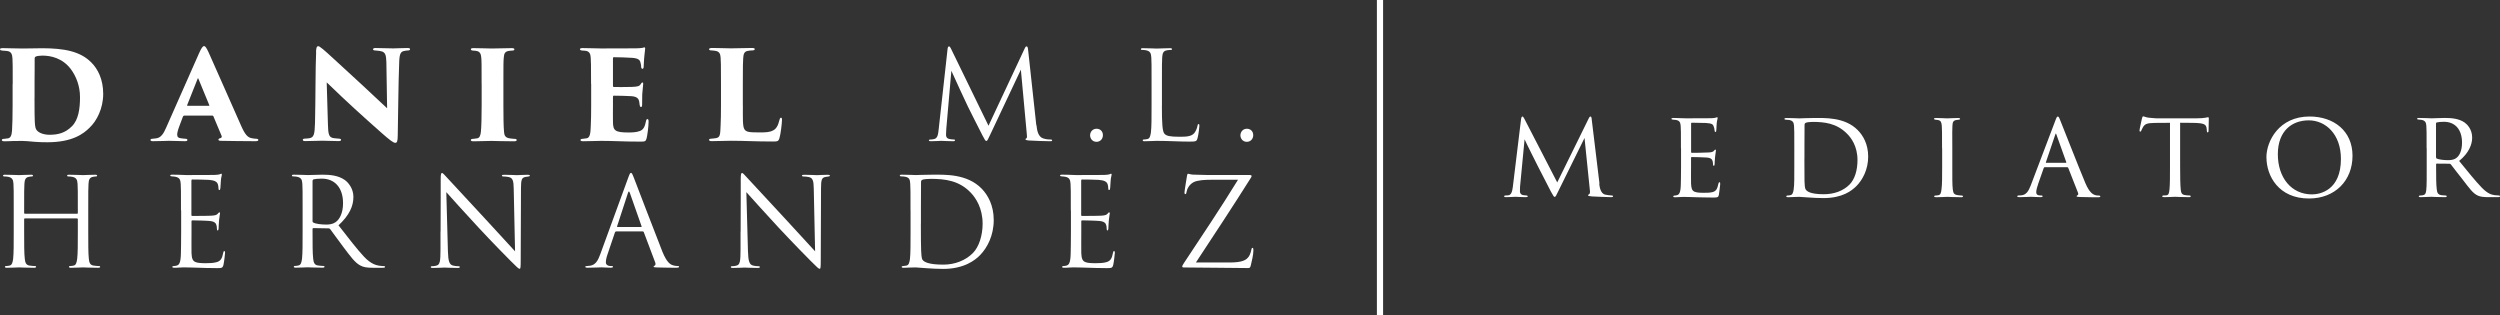 <?xml version="1.0" encoding="UTF-8"?><svg id="Layer_2" xmlns="http://www.w3.org/2000/svg" viewBox="0 0 468.01 58.97"><rect x="0" y="0" width="468.01" height="58.97" fill="#333333" stroke="none"/><defs><style>.cls-1{fill:#fff;}</style></defs><g id="Layer_1-2"><g><g><path class="cls-1" d="M299.38,34.38c.07,.55,.21,1.84,1.11,2.05,.39,.09,.85,.14,1.18,.16,.09,0,.3,.02,.3,.14s-.09,.18-.35,.18c-.41,0-2.91-.09-3.64-.14-.51-.05-.69-.09-.69-.21,0-.07,.09-.16,.21-.21,.12-.05,.18-.32,.14-.65l-1.01-9.87-4.89,9.92c-.44,.9-.51,1.11-.71,1.11-.14,0-.25-.21-.69-.99-.37-.67-2.21-4.36-2.35-4.57-.14-.28-2.4-4.75-2.58-5.23l-.85,8.88c-.02,.32-.02,.53-.02,.88,0,.25,.11,.6,.58,.69,.25,.05,.41,.05,.65,.07,.18,.02,.23,.09,.23,.14,0,.16-.14,.18-.39,.18-.74,0-1.73-.07-1.91-.07-.23,0-1.2,.07-1.77,.07-.21,0-.35-.02-.35-.18,0-.05,.09-.14,.3-.14,.16,0,.18,0,.44-.02,.55-.05,.76-.6,.88-1.52l1.54-12.66c.05-.39,.14-.58,.25-.58s.18,.07,.35,.37l6.18,11.97,5.88-11.95c.12-.25,.21-.39,.35-.39s.21,.21,.23,.58l1.45,11.99Z"/><path class="cls-1" d="M314.68,27.76c0-3.02,0-3.57-.05-4.2-.05-.65-.21-.97-.88-1.11-.14-.02-.37-.05-.55-.05-.16,0-.3-.07-.3-.14,0-.14,.12-.18,.35-.18,.46,0,1.08,.05,2.38,.07,.11,0,4.22,0,4.68-.02,.46-.02,.72-.05,.9-.11,.14-.05,.16-.07,.25-.07,.05,0,.09,.05,.09,.16,0,.14-.14,.46-.18,1.04-.02,.39-.05,.76-.07,1.2,0,.21-.05,.35-.16,.35s-.16-.09-.16-.25c-.02-.35-.09-.58-.16-.74-.14-.46-.35-.62-1.5-.69-.3-.02-2.58-.05-2.63-.05-.07,0-.11,.05-.11,.18v5.23c0,.14,.02,.23,.14,.23,.28,0,2.63-.02,3.11-.07,.53-.02,.88-.09,1.06-.35,.09-.14,.16-.18,.25-.18,.05,0,.09,.02,.09,.14s-.09,.55-.16,1.22c-.07,.65-.07,1.11-.09,1.41-.02,.18-.07,.25-.16,.25-.12,0-.14-.14-.14-.3,0-.14-.02-.37-.07-.55-.09-.3-.23-.62-1.11-.69-.53-.05-2.4-.09-2.77-.09-.14,0-.16,.07-.16,.16v1.68c0,.72-.02,2.74,0,3.14,.05,.85,.16,1.29,.64,1.5,.35,.16,.9,.21,1.68,.21,.44,0,1.18,.02,1.75-.14,.69-.21,.85-.67,1.04-1.52,.05-.23,.12-.32,.21-.32,.14,0,.14,.21,.14,.35,0,.16-.18,1.61-.25,2.01-.09,.46-.25,.51-1.01,.51-1.52,0-2.17-.05-2.97-.05-.81-.02-1.87-.07-2.72-.07-.53,0-.97,.07-1.52,.07-.21,0-.32-.05-.32-.16,0-.09,.09-.16,.21-.16,.14,0,.3-.02,.46-.07,.41-.09,.69-.39,.74-1.82,.02-.78,.05-1.73,.05-3.48v-3.46Z"/><path class="cls-1" d="M335.9,27.76c0-3.04,0-3.62-.05-4.22-.05-.62-.23-.95-.9-1.08-.14-.02-.48-.05-.67-.05-.11,0-.23-.07-.23-.14,0-.14,.14-.18,.35-.18,.95,0,2.4,.07,2.47,.07,.16,0,1.36-.07,2.65-.07,2.03,0,5.81-.21,8.25,2.26,1.01,1.02,1.96,2.63,1.96,4.96,0,2.45-1.06,4.36-2.19,5.51-.9,.9-2.65,2.26-6.16,2.26-.88,0-2.01-.05-2.88-.12-.88-.05-1.59-.11-1.66-.11-.05,0-.35,0-.78,.02-.44,0-.99,.05-1.34,.05-.21,0-.32-.05-.32-.16,0-.07,.07-.16,.25-.16s.35-.02,.53-.07c.39-.07,.53-.55,.6-1.06,.14-.85,.12-2.42,.12-4.29v-3.41Zm1.89,1.96c0,2.07,.02,3.87,.02,4.22,.02,.72,.07,1.34,.23,1.54,.25,.39,.99,.88,3.39,.88,1.89,0,3.6-.6,4.8-1.8,1.01-1.01,1.5-2.74,1.5-4.59,0-2.61-1.2-4.2-1.98-4.96-1.96-1.96-4.22-2.19-6.5-2.19-.32,0-1.04,.07-1.18,.16-.18,.09-.25,.18-.25,.39-.02,.67-.02,2.63-.02,4.01v2.33Z"/><path class="cls-1" d="M363.56,27.76c0-3.04,0-3.6-.05-4.22-.05-.62-.18-.97-.67-1.06-.23-.05-.39-.05-.53-.07-.16-.02-.25-.07-.25-.16,0-.12,.09-.16,.35-.16,.72,0,2.03,.07,2.1,.07,.09,0,1.43-.07,2.08-.07,.23,0,.35,.05,.35,.16,0,.09-.07,.14-.25,.16-.14,.02-.25,.02-.41,.05-.67,.09-.74,.44-.78,1.11-.05,.62-.02,1.15-.02,4.2v3.46c0,1.77-.02,3.39,.09,4.22,.09,.67,.18,.92,.78,1.06,.3,.07,.78,.09,.88,.09,.21,.02,.25,.07,.25,.16s-.09,.16-.32,.16c-1.18,0-2.51-.07-2.63-.07-.07,0-1.43,.07-2.08,.07-.21,0-.37-.05-.37-.16,0-.09,.09-.16,.3-.16,.12,0,.37-.02,.55-.07,.39-.09,.46-.55,.53-1.11,.12-.83,.12-2.47,.12-4.2v-3.46Z"/><path class="cls-1" d="M382.82,31.29c-.12,0-.18,.07-.23,.18l-1.01,2.88c-.23,.64-.39,1.27-.39,1.64,0,.41,.25,.6,.76,.6h.16c.21,0,.28,.07,.28,.16,0,.12-.18,.16-.35,.16-.51,0-1.57-.07-1.82-.07-.23,0-1.24,.07-2.21,.07-.25,0-.37-.05-.37-.16,0-.09,.09-.16,.28-.16,.12,0,.32,0,.46-.02,.99-.09,1.38-.85,1.77-1.82l4.61-12.15c.25-.67,.32-.78,.48-.78,.12,0,.21,.09,.46,.74,.32,.76,3.46,8.81,4.68,11.69,.76,1.82,1.43,2.12,1.75,2.24,.3,.12,.62,.12,.78,.12s.28,.05,.28,.16-.09,.16-.35,.16c-.23,0-1.96,0-3.51-.05-.44-.02-.58-.05-.58-.16,0-.07,.07-.14,.16-.16,.09-.05,.23-.16,.09-.51l-1.82-4.63c-.05-.07-.09-.12-.18-.12h-4.2Zm3.92-.81c.09,0,.09-.07,.07-.14l-1.82-5.1c-.11-.32-.14-.32-.25,0l-1.73,5.1c-.05,.09,0,.14,.05,.14h3.69Z"/><path class="cls-1" d="M408.13,31.22c0,1.77,.02,3.41,.11,4.26,.07,.55,.12,.88,.69,1.02,.28,.07,.71,.09,.9,.09s.28,.07,.28,.14c0,.12-.07,.18-.3,.18-1.18,0-2.54-.07-2.63-.07s-1.45,.07-2.05,.07c-.25,0-.35-.05-.35-.16,0-.07,.07-.16,.25-.16s.32,0,.51-.02c.44-.07,.51-.35,.6-1.13,.09-.83,.09-2.49,.09-4.22v-8.23c-.76,0-1.98,0-2.9,.02-1.48,.02-1.8,.25-2.12,.74-.21,.32-.3,.6-.35,.71-.07,.16-.11,.18-.21,.18s-.12-.09-.12-.21c-.02-.14,.32-1.66,.46-2.28,.07-.28,.14-.37,.21-.37,.16,0,.6,.21,1.02,.25,.81,.09,1.45,.12,1.48,.12h7.56c.65,0,1.34-.05,1.66-.12,.3-.07,.37-.09,.44-.09,.09,0,.14,.11,.14,.21,0,.64-.05,2.17-.05,2.35,0,.21-.09,.28-.16,.28-.12,0-.16-.09-.16-.28,0-.07,0-.09-.02-.32-.09-.92-.39-1.15-2.72-1.18-.88,0-1.59-.02-2.26-.02v8.23Z"/><path class="cls-1" d="M424.28,29.47c0-3.07,2.37-7.66,8.07-7.66,4.57,0,8.05,2.72,8.05,7.35s-3.25,8-8.16,8c-5.65,0-7.95-4.2-7.95-7.7Zm13.95,.28c0-4.63-2.86-7.22-6.02-7.22s-5.79,1.98-5.79,6.34,2.51,7.52,6.39,7.52c1.54,0,5.42-.78,5.42-6.64Z"/><path class="cls-1" d="M454.27,27.76c0-3.04,0-3.6-.05-4.22-.05-.62-.21-.97-.92-1.11-.14-.02-.37-.05-.55-.05-.16,0-.25-.05-.25-.14s.07-.16,.28-.16c.99,0,2.4,.07,2.44,.07,.21,0,1.77-.07,2.42-.07,1.29,0,2.7,.11,3.78,.88,.44,.32,1.38,1.24,1.38,2.81,0,1.27-.62,2.88-2.44,4.36,1.68,2.08,3.07,3.78,4.24,5,1.11,1.13,1.8,1.32,2.44,1.41,.16,.02,.65,.05,.72,.05,.18,0,.25,.07,.25,.16,0,.12-.09,.16-.41,.16h-1.61c-1.09,0-1.59-.07-2.1-.28-.97-.42-1.66-1.45-2.86-3-.9-1.11-1.82-2.35-2.21-2.84-.09-.09-.14-.14-.28-.14l-2.37-.02c-.09,0-.12,.02-.12,.12v.32c0,1.84,0,3.53,.12,4.36,.07,.55,.14,1.01,.9,1.11,.23,.02,.49,.05,.67,.05,.21,0,.3,.07,.3,.14,0,.12-.09,.18-.32,.18-1.2,0-2.49-.07-2.58-.07-.37,0-1.38,.07-2.01,.07-.23,0-.32-.05-.32-.18,0-.07,.14-.14,.28-.14,.16,0,.32,0,.51-.05,.39-.07,.53-.32,.6-.88,.11-.83,.09-2.72,.09-4.45v-3.46Zm1.77,1.64c0,.11,.02,.23,.12,.28,.3,.16,1.22,.3,2.05,.3,.48,0,1.06-.02,1.54-.35,.69-.44,1.15-1.45,1.15-2.93,0-2.51-1.34-3.9-3.39-3.9-.58,0-1.06,.05-1.34,.12-.07,.02-.14,.09-.14,.21v6.27Z"/></g><rect class="cls-1" x="257.76" width="1.16" height="58.97"/><path class="cls-1" d="M2.38,15.69c0-3.39,0-4.04-.05-4.77-.05-.67-.16-1.29-1.04-1.38-.18-.02-.41-.02-.85-.07-.35-.02-.44-.14-.44-.25,0-.14,.14-.21,.53-.21,.58,0,2.7,.07,3.71,.07,.76,0,1.8-.02,3.74-.05,3.94,.02,7.03,.53,9.13,2.68,1.18,1.18,2.21,3.11,2.21,5.86s-1.22,5.07-2.54,6.32c-1.13,1.15-3.25,2.74-7.89,2.74-.92,0-1.71-.02-2.47-.09-.9-.09-1.84-.16-2.28-.16-.55,0-1.11,0-1.75,.02s-.95,.05-1.59,.05c-.39,0-.46-.12-.46-.23,0-.16,.18-.23,.44-.23,.3-.02,.46-.05,.71-.09,.46-.07,.69-.51,.76-1.41,.07-1.11,.11-2.74,.11-4.73v-4.06Zm4.08,2.58c0,2.45,.02,4.04,.05,4.47,.05,.95,.14,1.41,.39,1.66,.41,.51,1.36,.83,2.38,.83,1.61,0,2.97-.35,4.2-1.61,1.2-1.2,1.5-3.25,1.5-5.42s-.76-3.97-1.73-5.28c-1.59-2.08-3.78-2.51-5.3-2.51-.51,0-1.04,.07-1.25,.18-.18,.09-.21,.21-.21,.41,.02,.78-.02,2.44-.02,4.31v2.95Z"/><path class="cls-1" d="M34.46,21.66c-.11,0-.16,.05-.21,.16l-.71,1.89c-.23,.6-.37,1.2-.37,1.48,0,.44,.21,.65,.69,.69,.25,.05,.62,.07,.81,.09,.35,0,.41,.12,.41,.23,0,.18-.18,.23-.48,.23-1.04,0-1.82-.07-3.04-.07-.25,0-1.78,.07-2.93,.07-.32,0-.46-.09-.46-.23,0-.18,.16-.23,.44-.23,.28-.02,.51-.05,.74-.09,.81-.16,1.27-.88,1.75-1.98l6.16-13.93c.44-.99,.69-1.34,.95-1.34,.23,0,.44,.32,.83,1.15,.6,1.29,4.47,10.12,6.04,13.63,.78,1.8,1.29,2.35,2.1,2.47,.25,.07,.53,.07,.74,.09,.3,0,.44,.09,.44,.23,0,.16-.16,.23-.6,.23-2.26,0-4.89-.05-6.36-.07-.37,0-.51-.07-.51-.21s.11-.23,.32-.28c.25-.05,.35-.21,.28-.42l-1.54-3.67c-.02-.09-.11-.14-.18-.14h-5.28Zm4.61-1.85c.14,0,.14-.07,.11-.12l-2.03-4.93c-.07-.16-.12-.12-.16,0l-1.96,4.93c-.02,.07,.02,.12,.09,.12h3.94Z"/><path class="cls-1" d="M59.16,9.76c.02-.69,.11-1.11,.39-1.11,.18,0,.3,.07,.9,.55,.97,.81,2.17,1.96,7.45,6.8,2.35,2.17,3.94,3.71,4.57,4.27l-.14-8.65c-.05-1.29-.16-1.89-1.08-2.05-.32-.07-.69-.09-1.01-.12-.3,0-.41-.12-.41-.23,0-.16,.21-.23,.46-.23,.92,0,2.42,.07,3.34,.07,.51,0,1.66-.07,2.63-.07,.35,0,.51,.07,.51,.21,0,.12-.12,.25-.39,.25-.3,.02-.41,.02-.58,.07-.76,.09-.99,.48-1.06,1.91-.18,4.63-.18,9.25-.28,13.88,0,1.18-.16,1.43-.46,1.43-.37,0-1.08-.55-2.58-1.87-1.57-1.38-3.6-3.21-4.98-4.47-1.29-1.18-3.6-3.34-5.28-4.98l.23,7.86c.05,1.66,.14,2.28,.78,2.51,.35,.11,.76,.11,1.22,.16,.35,.02,.46,.09,.46,.23,0,.18-.18,.23-.55,.23-.81,0-1.54-.05-2.97-.07-.53,0-2.24,.07-3.14,.07-.32,0-.51-.05-.51-.23,0-.14,.11-.23,.44-.23,.21-.02,.51-.02,.76-.07,.9-.14,1.02-.72,1.09-2.86,.11-4.75,.07-10.31,.21-13.28Z"/><path class="cls-1" d="M90.16,15.69c0-3.58,0-4.24-.07-4.98-.05-.64-.3-1.06-.81-1.15-.16-.05-.39-.07-.69-.09-.28,0-.44-.09-.44-.25,0-.14,.12-.21,.51-.21,.92,0,3.18,.07,3.37,.07,.21,0,2.93-.07,3.76-.07,.39,0,.51,.09,.51,.23,0,.18-.21,.23-.44,.23-.23,.02-.37,.02-.67,.07-.6,.12-.83,.41-.88,1.24-.07,.74-.07,1.34-.07,4.91v4.06c0,1.82,.02,3.97,.12,4.94,.05,.6,.18,1.01,.88,1.18,.3,.07,.72,.09,1.01,.12,.39,0,.48,.09,.48,.23,0,.12-.11,.23-.48,.23-1.57,0-4.04-.07-4.24-.07-.12,0-2.54,.07-3.32,.07-.37,0-.55-.05-.55-.23,0-.16,.18-.23,.46-.23,.23-.02,.46-.05,.72-.09,.48-.07,.64-.58,.71-1.25,.09-.97,.14-2.63,.14-4.89v-4.06Z"/><path class="cls-1" d="M110.65,15.69c0-3.76-.02-4.22-.07-4.96-.05-.67-.25-1.06-.83-1.2-.21-.05-.53-.05-.76-.07-.3-.02-.42-.12-.42-.25s.14-.21,.51-.21c1.32,0,2.42,.07,3.44,.07,.48,0,6.13-.02,6.5-.02,.46,0,1.01-.05,1.25-.09,.16-.05,.28-.09,.37-.09,.12,0,.14,.09,.14,.21s-.05,.35-.11,1.01c-.07,.46-.12,1.27-.18,2.47,0,.18-.09,.32-.23,.32-.11,0-.21-.12-.23-.32,0-.25-.02-.48-.12-.81-.11-.53-.41-.83-1.52-.92-.76-.07-2.77-.12-3.46-.12-.14,0-.18,.07-.18,.23v5.07c0,.16,.02,.28,.18,.28,.65,.02,2.51,0,3.34-.02,1.13-.05,1.43-.12,1.68-.53,.14-.21,.21-.3,.32-.3,.14,0,.14,.14,.14,.28,0,.23-.12,1.06-.18,1.96-.02,.53-.02,1.66-.02,1.91,0,.3-.07,.44-.21,.44-.16,0-.21-.16-.25-.37-.02-.18-.05-.35-.07-.53-.09-.67-.41-1.06-1.54-1.13-.65-.05-2.54-.09-3.25-.09-.11,0-.14,.11-.14,.3v1.59c0,.78-.02,2.14,0,3.02,.02,1.61,.35,1.98,2.91,1.98,.6,0,1.5-.02,2.14-.28,.64-.25,.92-.76,1.13-1.82,.05-.28,.14-.41,.28-.41,.18,0,.21,.23,.21,.51,0,.9-.25,2.65-.37,3.09-.16,.6-.32,.62-1.18,.62-3.18,0-4.91-.14-7.33-.14-1.08,0-2.05,.07-3.32,.07-.41,0-.55-.07-.55-.23,0-.11,.12-.23,.46-.23,.28-.02,.51-.05,.69-.09,.64-.09,.74-.97,.78-2.42,.05-.92,.07-2.28,.07-3.71v-4.06Z"/><path class="cls-1" d="M139.07,19.77c0,2.33-.07,3.99,.32,4.47,.32,.44,.76,.55,2.67,.55,1.27,0,2.01-.02,2.65-.37,.55-.25,.95-.85,1.2-1.94,.07-.25,.12-.44,.3-.44,.16,0,.18,.12,.18,.44,0,.53-.25,2.72-.48,3.39-.18,.6-.37,.62-1.29,.62-3.18,0-5.33-.14-7.77-.14-1.08,0-2.33,.07-3.6,.07-.32,0-.51-.05-.51-.25,0-.14,.14-.21,.46-.21,.28-.02,.53-.05,.78-.09,.83-.14,.85-.55,.92-2.4,.05-.92,.07-2.31,.07-3.74v-4.06c0-3.76-.02-4.17-.07-4.91-.05-.64-.21-1.04-.78-1.2-.21-.07-.55-.09-.9-.12-.25,0-.48-.05-.48-.23s.23-.23,.69-.23c1.31,0,2.51,.07,3.41,.07,.21,0,3.07-.07,3.9-.07,.41,0,.55,.07,.55,.21,0,.21-.23,.25-.55,.25-.23,.02-.46,.02-.78,.09-.62,.12-.78,.55-.83,1.36-.05,.74-.07,1.2-.07,5v3.85Z"/><path class="cls-1" d="M194.04,23.46c.09,.83,.25,2.12,1.24,2.45,.67,.21,1.2,.21,1.43,.21,.11,0,.25,.02,.25,.14,0,.14-.07,.18-.35,.18-.51,0-3.14-.07-3.99-.14-.53-.05-.65-.12-.65-.23,0-.09,.05-.11,.16-.16,.16-.07,.14-.41,.09-.83l-1.11-12.04-5.72,12.13c-.48,1.01-.55,1.22-.76,1.22-.16,0-.28-.23-.72-1.06-.6-1.13-2.58-5.12-2.7-5.35-.21-.42-2.86-6.11-3.11-6.73l-.95,10.86c-.02,.37-.05,.69-.05,1.08,0,.58,.28,.76,.62,.83,.39,.09,.69,.09,.83,.09s.23,.05,.23,.12c0,.16-.12,.21-.35,.21-.85,0-2.03-.07-2.21-.07-.21,0-1.32,.07-1.94,.07-.23,0-.39-.02-.39-.18,0-.09,.12-.14,.23-.14,.18,0,.35,0,.69-.07,.76-.14,.81-.97,.92-1.91l1.66-14.99c.02-.25,.12-.46,.25-.46s.23,.09,.35,.35l7.06,14.5,6.78-14.48c.09-.21,.18-.37,.35-.37s.23,.18,.28,.62l1.54,14.16Z"/><path class="cls-1" d="M204.07,25.32c0-.53,.39-1.22,1.22-1.22,.67,0,1.18,.48,1.18,1.2s-.51,1.25-1.2,1.25c-.81,0-1.2-.67-1.2-1.22Z"/><path class="cls-1" d="M217.51,19.79c0,3.39,.09,4.86,.51,5.28,.37,.37,.97,.53,2.77,.53,1.22,0,2.24-.02,2.79-.69,.3-.37,.53-.95,.6-1.38,.02-.18,.07-.3,.21-.3,.12,0,.14,.09,.14,.35s-.16,1.64-.35,2.31c-.16,.53-.23,.62-1.45,.62-1.98,0-3.94-.14-6.18-.14-.71,0-1.41,.07-2.26,.07-.25,0-.37-.05-.37-.18,0-.07,.05-.14,.18-.14,.21,0,.48-.05,.69-.09,.46-.09,.58-.6,.67-1.27,.12-.97,.12-2.79,.12-5v-4.06c0-3.6,0-4.24-.05-4.98-.05-.78-.23-1.15-.99-1.31-.18-.05-.58-.07-.78-.07-.09,0-.18-.05-.18-.14,0-.14,.12-.18,.37-.18,1.04,0,2.49,.07,2.6,.07s1.8-.07,2.49-.07c.25,0,.37,.05,.37,.18,0,.09-.09,.14-.18,.14-.16,0-.48,.02-.76,.07-.67,.11-.85,.51-.9,1.31-.05,.74-.05,1.38-.05,4.98v4.1Z"/><path class="cls-1" d="M232.21,25.32c0-.53,.39-1.22,1.22-1.22,.67,0,1.18,.48,1.18,1.2s-.51,1.25-1.2,1.25c-.81,0-1.2-.67-1.2-1.22Z"/><g><path class="cls-1" d="M14.43,40.01c.07,0,.14-.02,.14-.14v-.48c0-3.6,0-4.24-.05-4.98-.05-.78-.23-1.15-.99-1.31-.18-.05-.58-.07-.78-.07-.09,0-.18-.05-.18-.14,0-.14,.11-.18,.37-.18,1.04,0,2.49,.07,2.61,.07s1.57-.07,2.26-.07c.25,0,.37,.05,.37,.18,0,.09-.09,.14-.18,.14-.16,0-.3,.02-.58,.07-.62,.11-.81,.51-.85,1.31-.05,.74-.05,1.38-.05,4.98v4.06c0,2.21,0,4.04,.11,5,.07,.67,.21,1.18,.9,1.27,.32,.05,.83,.09,1.04,.09,.14,0,.18,.07,.18,.14,0,.12-.11,.18-.37,.18-1.27,0-2.72-.07-2.84-.07s-1.57,.07-2.26,.07c-.25,0-.37-.05-.37-.18,0-.07,.05-.14,.18-.14,.21,0,.48-.05,.69-.09,.46-.09,.58-.6,.67-1.27,.12-.97,.12-2.79,.12-5v-2.42c0-.09-.07-.14-.14-.14H4.66c-.07,0-.14,.02-.14,.14v2.42c0,2.21,0,4.04,.12,5,.07,.67,.21,1.18,.9,1.27,.32,.05,.83,.09,1.04,.09,.14,0,.18,.07,.18,.14,0,.12-.12,.18-.37,.18-1.27,0-2.72-.07-2.84-.07s-1.57,.07-2.26,.07c-.25,0-.37-.05-.37-.18,0-.07,.05-.14,.18-.14,.21,0,.48-.05,.69-.09,.46-.09,.58-.6,.67-1.27,.11-.97,.11-2.79,.11-5v-4.06c0-3.6,0-4.24-.05-4.98-.05-.78-.23-1.15-.99-1.31-.18-.05-.58-.07-.78-.07-.09,0-.18-.05-.18-.14,0-.14,.11-.18,.37-.18,1.04,0,2.49,.07,2.61,.07s1.57-.07,2.26-.07c.25,0,.37,.05,.37,.18,0,.09-.09,.14-.18,.14-.16,0-.3,.02-.58,.07-.62,.11-.81,.51-.85,1.31-.05,.74-.05,1.38-.05,4.98v.48c0,.12,.07,.14,.14,.14H14.43Z"/><path class="cls-1" d="M33.88,39.38c0-3.6,0-4.24-.05-4.98-.05-.78-.23-1.15-.99-1.31-.16-.05-.46-.05-.67-.07-.16-.02-.3-.05-.3-.14,0-.14,.11-.18,.37-.18,.53,0,1.15,0,2.61,.07,.16,0,4.75,0,5.28-.02,.51-.02,.92-.07,1.06-.14s.18-.09,.25-.09,.09,.09,.09,.21c0,.16-.14,.44-.18,1.08-.02,.35-.05,.78-.09,1.38-.02,.23-.09,.39-.18,.39-.14,0-.18-.12-.18-.3,0-.3-.05-.58-.11-.76-.16-.53-.65-.76-1.66-.85-.39-.05-2.9-.07-3.16-.07-.09,0-.14,.07-.14,.23v6.36c0,.16,.02,.23,.14,.23,.3,0,3.14,0,3.67-.05,.62-.05,.92-.11,1.15-.39,.11-.14,.18-.23,.28-.23,.07,0,.12,.05,.12,.18s-.12,.53-.18,1.29c-.07,.72-.07,1.25-.09,1.57-.02,.23-.07,.35-.16,.35-.14,0-.16-.18-.16-.37,0-.21-.02-.44-.09-.64-.09-.35-.37-.67-1.2-.76-.62-.07-2.9-.12-3.3-.12-.12,0-.16,.07-.16,.16v2.03c0,.78-.02,3.46,0,3.94,.05,.95,.18,1.45,.76,1.68,.39,.16,1.01,.21,1.91,.21,.69,0,1.45-.02,2.08-.21,.74-.23,.99-.72,1.18-1.71,.05-.25,.09-.35,.21-.35,.14,0,.14,.18,.14,.35,0,.18-.18,1.75-.3,2.24-.16,.6-.35,.6-1.25,.6-1.71,0-2.47-.05-3.37-.07-.92-.02-1.98-.07-2.88-.07-.55,0-1.11,.09-1.71,.07-.25,0-.37-.05-.37-.18,0-.07,.11-.12,.25-.14,.23-.02,.37-.02,.53-.07,.48-.12,.78-.44,.83-2.17,.02-.9,.05-2.08,.05-4.13v-4.06Z"/><path class="cls-1" d="M56.65,39.38c0-3.6,0-4.24-.05-4.98-.05-.78-.23-1.15-.99-1.31-.18-.05-.58-.07-.78-.07-.09,0-.18-.05-.18-.14,0-.14,.11-.18,.37-.18,1.04,0,2.49,.07,2.61,.07,.25,0,2.01-.07,2.72-.07,1.45,0,3,.14,4.22,1.01,.58,.41,1.59,1.54,1.59,3.14,0,1.71-.72,3.41-2.79,5.33,1.89,2.42,3.46,4.47,4.8,5.9,1.25,1.32,2.24,1.57,2.81,1.66,.44,.07,.76,.07,.9,.07,.12,0,.21,.07,.21,.14,0,.14-.14,.18-.55,.18h-1.64c-1.29,0-1.87-.12-2.47-.44-.99-.53-1.8-1.66-3.11-3.39-.97-1.27-2.05-2.81-2.51-3.41-.09-.09-.16-.14-.3-.14l-2.84-.05c-.11,0-.16,.07-.16,.18v.55c0,2.21,0,4.04,.12,5,.07,.67,.21,1.18,.9,1.27,.32,.05,.83,.09,1.04,.09,.14,0,.18,.07,.18,.14,0,.12-.11,.18-.37,.18-1.27,0-2.72-.07-2.84-.07-.02,0-1.48,.07-2.17,.07-.25,0-.37-.05-.37-.18,0-.07,.05-.14,.18-.14,.21,0,.49-.05,.69-.09,.46-.09,.58-.6,.67-1.27,.11-.97,.11-2.79,.11-5v-4.06Zm1.85,2.01c0,.11,.05,.21,.16,.28,.35,.21,1.41,.37,2.42,.37,.55,0,1.2-.07,1.73-.44,.81-.55,1.41-1.8,1.41-3.55,0-2.88-1.52-4.61-3.99-4.61-.69,0-1.32,.07-1.54,.14-.12,.05-.18,.14-.18,.28v7.54Z"/><path class="cls-1" d="M82.48,43.33c0-8.32,.05-5.33,.02-9.8,0-.9,.07-1.15,.25-1.15s.58,.51,.81,.74c.35,.39,3.78,4.1,7.33,7.91,2.28,2.44,4.8,5.26,5.53,6.02l-.25-11.71c-.02-1.5-.18-2.01-.9-2.19-.41-.09-.78-.11-.99-.11-.25,0-.32-.07-.32-.16,0-.14,.18-.16,.46-.16,1.04,0,2.14,.07,2.4,.07s1.01-.07,1.96-.07c.25,0,.41,.02,.41,.16,0,.09-.09,.14-.25,.16-.18,.02-.32,.05-.6,.09-.65,.14-.81,.48-.81,2.08l-.05,13.47c0,1.52-.05,1.64-.21,1.64-.18,0-.46-.25-1.68-1.48-.25-.23-3.58-3.62-6.02-6.25-2.68-2.88-5.28-5.79-6.02-6.62l.3,11.05c.05,1.89,.28,2.49,.9,2.68,.44,.12,.95,.14,1.15,.14,.12,0,.18,.05,.18,.14,0,.14-.14,.18-.41,.18-1.32,0-2.24-.07-2.45-.07s-1.18,.07-2.21,.07c-.23,0-.37-.02-.37-.18,0-.09,.07-.14,.18-.14,.18,0,.6-.02,.95-.14,.58-.16,.69-.83,.69-2.93v-3.41Z"/><path class="cls-1" d="M115.35,43.33c-.12,0-.18,.07-.23,.18l-1.38,4.08c-.21,.58-.32,1.13-.32,1.54,0,.46,.44,.67,.83,.67h.21c.23,0,.3,.05,.3,.14,0,.14-.21,.18-.41,.18-.55,0-1.48-.07-1.73-.07s-1.52,.07-2.61,.07c-.3,0-.44-.05-.44-.18,0-.09,.12-.14,.32-.14,.16,0,.37-.02,.55-.05,1.06-.14,1.52-1.01,1.94-2.17l5.23-14.32c.28-.76,.37-.9,.51-.9s.23,.12,.51,.83c.35,.88,3.97,10.4,5.37,13.91,.83,2.05,1.5,2.42,1.98,2.56,.35,.12,.72,.14,.9,.14,.14,0,.25,.02,.25,.14,0,.14-.21,.18-.46,.18-.35,0-2.03,0-3.62-.05-.44-.02-.69-.02-.69-.16,0-.09,.07-.14,.16-.16,.14-.05,.28-.25,.14-.62l-2.14-5.67c-.05-.09-.09-.14-.21-.14h-4.96Zm4.66-.83c.12,0,.12-.07,.09-.16l-2.19-6.23c-.12-.35-.23-.35-.35,0l-2.03,6.23c-.05,.11,0,.16,.07,.16h4.4Z"/><path class="cls-1" d="M138.65,43.33c0-8.32,.05-5.33,.02-9.8,0-.9,.07-1.15,.25-1.15s.58,.51,.81,.74c.35,.39,3.78,4.1,7.33,7.91,2.28,2.44,4.8,5.26,5.53,6.02l-.25-11.71c-.02-1.5-.18-2.01-.9-2.19-.41-.09-.78-.11-.99-.11-.25,0-.32-.07-.32-.16,0-.14,.18-.16,.46-.16,1.04,0,2.14,.07,2.4,.07s1.02-.07,1.96-.07c.25,0,.41,.02,.41,.16,0,.09-.09,.14-.25,.16-.18,.02-.32,.05-.6,.09-.65,.14-.81,.48-.81,2.08l-.05,13.47c0,1.52-.05,1.64-.21,1.64-.18,0-.46-.25-1.68-1.48-.25-.23-3.57-3.62-6.02-6.25-2.67-2.88-5.28-5.79-6.02-6.62l.3,11.05c.05,1.89,.28,2.49,.9,2.68,.44,.12,.95,.14,1.15,.14,.12,0,.18,.05,.18,.14,0,.14-.14,.18-.42,.18-1.31,0-2.24-.07-2.44-.07s-1.18,.07-2.21,.07c-.23,0-.37-.02-.37-.18,0-.09,.07-.14,.18-.14,.18,0,.6-.02,.95-.14,.58-.16,.69-.83,.69-2.93v-3.41Z"/><path class="cls-1" d="M170.45,39.38c0-3.6,0-4.24-.05-4.98-.05-.78-.16-1.15-.92-1.31-.18-.05-.58-.07-.78-.07-.16,0-.25-.05-.25-.14,0-.14,.11-.18,.37-.18,1.04,0,2.49,.07,2.61,.07,.28,0,1.73-.07,3.11-.07,2.28,0,6.5-.21,9.25,2.63,1.15,1.2,2.24,3.11,2.24,5.86,0,2.91-1.2,5.14-2.49,6.5-.99,1.04-3.07,2.65-6.99,2.65-.99,0-2.21-.07-3.21-.14-1.01-.07-1.8-.14-1.91-.14-.05,0-.44,0-.92,.02-.46,0-.99,.05-1.34,.05-.25,0-.37-.05-.37-.18,0-.07,.05-.14,.23-.14,.25-.02,.44-.05,.65-.09,.46-.09,.58-.6,.67-1.27,.11-.97,.11-2.79,.11-5v-4.06Zm1.94,2.49c0,2.44,.02,4.57,.05,5,.02,.58,.07,1.5,.25,1.75,.3,.44,1.2,.92,3.92,.92,2.14,0,4.13-.78,5.49-2.14,1.2-1.18,1.85-3.39,1.85-5.51,0-2.93-1.27-4.82-2.21-5.81-2.17-2.28-4.8-2.6-7.54-2.6-.46,0-1.31,.07-1.5,.16-.21,.09-.28,.21-.28,.46-.02,.78-.02,3.14-.02,4.91v2.86Z"/><path class="cls-1" d="M200.46,39.38c0-3.6,0-4.24-.05-4.98-.05-.78-.23-1.15-.99-1.31-.16-.05-.46-.05-.67-.07-.16-.02-.3-.05-.3-.14,0-.14,.12-.18,.37-.18,.53,0,1.15,0,2.6,.07,.16,0,4.75,0,5.28-.02,.51-.02,.92-.07,1.06-.14s.18-.09,.25-.09,.09,.09,.09,.21c0,.16-.14,.44-.18,1.08-.02,.35-.05,.78-.09,1.38-.02,.23-.09,.39-.18,.39-.14,0-.18-.12-.18-.3,0-.3-.05-.58-.11-.76-.16-.53-.65-.76-1.66-.85-.39-.05-2.9-.07-3.16-.07-.09,0-.14,.07-.14,.23v6.36c0,.16,.02,.23,.14,.23,.3,0,3.14,0,3.67-.05,.62-.05,.92-.11,1.15-.39,.11-.14,.18-.23,.28-.23,.07,0,.12,.05,.12,.18s-.12,.53-.18,1.29c-.07,.72-.07,1.25-.09,1.57-.02,.23-.07,.35-.16,.35-.14,0-.16-.18-.16-.37,0-.21-.02-.44-.09-.64-.09-.35-.37-.67-1.2-.76-.62-.07-2.9-.12-3.3-.12-.11,0-.16,.07-.16,.16v2.03c0,.78-.02,3.46,0,3.94,.05,.95,.18,1.45,.76,1.68,.39,.16,1.01,.21,1.91,.21,.69,0,1.45-.02,2.08-.21,.74-.23,.99-.72,1.18-1.71,.05-.25,.09-.35,.21-.35,.14,0,.14,.18,.14,.35,0,.18-.18,1.75-.3,2.24-.16,.6-.35,.6-1.25,.6-1.71,0-2.47-.05-3.37-.07-.92-.02-1.98-.07-2.88-.07-.55,0-1.11,.09-1.71,.07-.25,0-.37-.05-.37-.18,0-.07,.12-.12,.25-.14,.23-.02,.37-.02,.53-.07,.48-.12,.78-.44,.83-2.17,.02-.9,.05-2.08,.05-4.13v-4.06Z"/><path class="cls-1" d="M230.15,49.14c2.42,0,3.16-.44,3.64-1.13,.21-.3,.41-.92,.46-1.24,.05-.23,.09-.37,.21-.37,.14,0,.18,.09,.18,.53,0,.72-.32,2.08-.46,2.65-.14,.55-.16,.6-.69,.6-3.85,0-7.72-.11-11.76-.11-.28,0-.41-.02-.41-.18,0-.12,.05-.23,.32-.65,3.44-5.19,6.92-10.38,10.12-15.59h-5c-1.18,0-2.58,.07-3.32,.46-.83,.44-1.24,1.29-1.31,1.82-.05,.35-.14,.41-.25,.41s-.14-.11-.14-.3c0-.28,.35-2.38,.46-3.07,.05-.32,.09-.44,.23-.44,.21,0,.35,.14,.97,.16,2.19,.09,3.3,.07,4.01,.07h6.43c.35,0,.46,.05,.46,.18,0,.09,0,.14-.09,.28-3.34,5.3-6.83,10.61-10.33,15.91h6.27Z"/></g></g></g></svg>